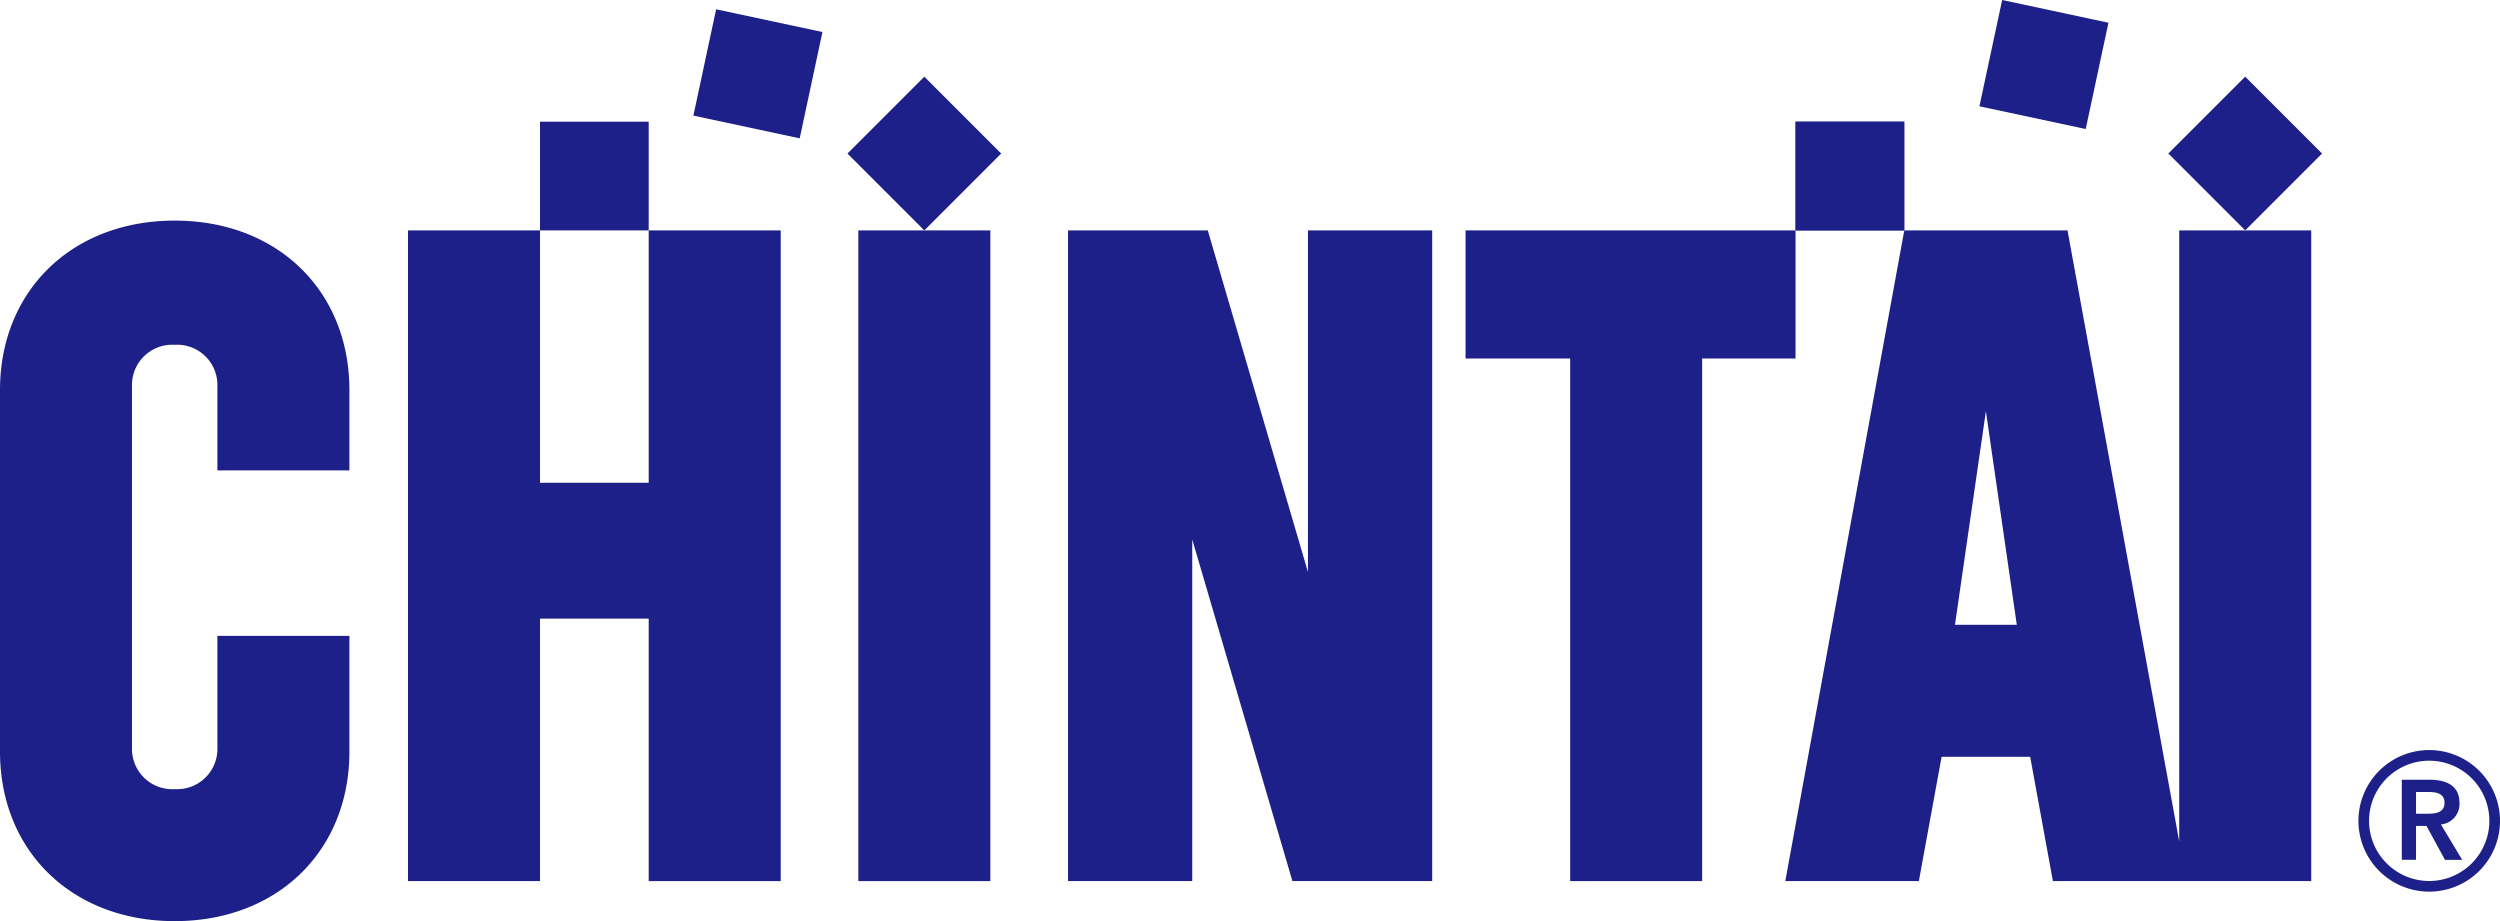 <svg id="グループ_163869" data-name="グループ 163869" xmlns="http://www.w3.org/2000/svg" width="127.56" height="47" viewBox="0 0 127.56 47">
  <path id="パス_599" data-name="パス 599" d="M11.093,37.323v5.79a2.054,2.054,0,0,1-2.179,2.029,2.054,2.054,0,0,1-2.18-2.029V24.5a2.054,2.054,0,0,1,2.18-2.029A2.054,2.054,0,0,1,11.093,24.5v4.38h6.735v-4.1c0-5.053-3.661-8.646-8.914-8.646S0,19.729,0,24.782v18.45c0,5.052,3.66,8.646,8.914,8.646s8.914-3.594,8.914-8.646V37.323Z" transform="translate(0 -4.878)" fill="#1d2088"/>
  <path id="パス_600" data-name="パス 600" d="M89.557,50.051h7.132V16.85H90.35V34.282L85.238,16.85h-7.13v33.2h6.338V32.618Z" transform="translate(-23.613 -5.094)" fill="#1d2088"/>
  <rect id="長方形_148157" data-name="長方形 148157" width="6.735" height="33.201" transform="translate(43.796 11.756)" fill="#1d2088"/>
  <path id="パス_601" data-name="パス 601" d="M42.119,16.85V29.726H36.573V16.85H29.837v33.2h6.736V36.659h5.546V50.051h6.736V16.85Z" transform="translate(-9.02 -5.094)" fill="#1d2088"/>
  <path id="パス_602" data-name="パス 602" d="M124.018,16.85H107.18v6.537h5.339V50.051h6.734V23.387h4.765Z" transform="translate(-32.402 -5.094)" fill="#1d2088"/>
  <rect id="長方形_148158" data-name="長方形 148158" width="5.546" height="5.547" transform="translate(27.553 6.209)" fill="#1d2088"/>
  <rect id="長方形_148159" data-name="長方形 148159" width="5.547" height="5.547" transform="translate(91.616 6.209)" fill="#1d2088"/>
  <rect id="長方形_148160" data-name="長方形 148160" width="5.547" height="5.547" transform="translate(35.38 5.899) rotate(-77.934)" fill="#1d2088"/>
  <rect id="長方形_148161" data-name="長方形 148161" width="5.547" height="5.547" transform="matrix(0.707, -0.707, 0.707, 0.707, 43.241, 7.834)" fill="#1d2088"/>
  <rect id="長方形_148162" data-name="長方形 148162" width="5.547" height="5.547" transform="translate(91.616 6.209)" fill="#1d2088"/>
  <rect id="長方形_148163" data-name="長方形 148163" width="5.546" height="5.546" transform="translate(100.998 5.423) rotate(-77.924)" fill="#1d2088"/>
  <rect id="長方形_148164" data-name="長方形 148164" width="5.546" height="5.546" transform="matrix(0.707, -0.707, 0.707, 0.707, 110.638, 7.833)" fill="#1d2088"/>
  <path id="パス_603" data-name="パス 603" d="M150.665,16.851V48.032l-5.7-31.181h-8.329l-6.071,33.2h6.815l1.16-6.341h4.52l1.159,6.341H157.4v-33.2ZM140.8,26.075l1.577,10.9h-3.155Z" transform="translate(-39.472 -5.094)" fill="#1d2088"/>
  <path id="パス_604" data-name="パス 604" d="M178.594,58.2c0-.918-.74-1.173-1.523-1.173h-1.42v4.086h.726V59.383h.534l.943,1.731h.88l-1.087-1.806a1.047,1.047,0,0,0,.947-1.107m-2.217.56V57.652h.629c.377,0,.825.058.825.543,0,.531-.479.565-.89.565Z" transform="translate(-53.102 -17.241)" fill="#1d2088"/>
  <path id="パス_605" data-name="パス 605" d="M176.091,54.855a3.612,3.612,0,1,0,3.613,3.611,3.616,3.616,0,0,0-3.613-3.611m0,6.681a3.069,3.069,0,1,1,3.069-3.07,3.071,3.071,0,0,1-3.069,3.07" transform="translate(-52.143 -16.584)" fill="#1d2088"/>
</svg>
